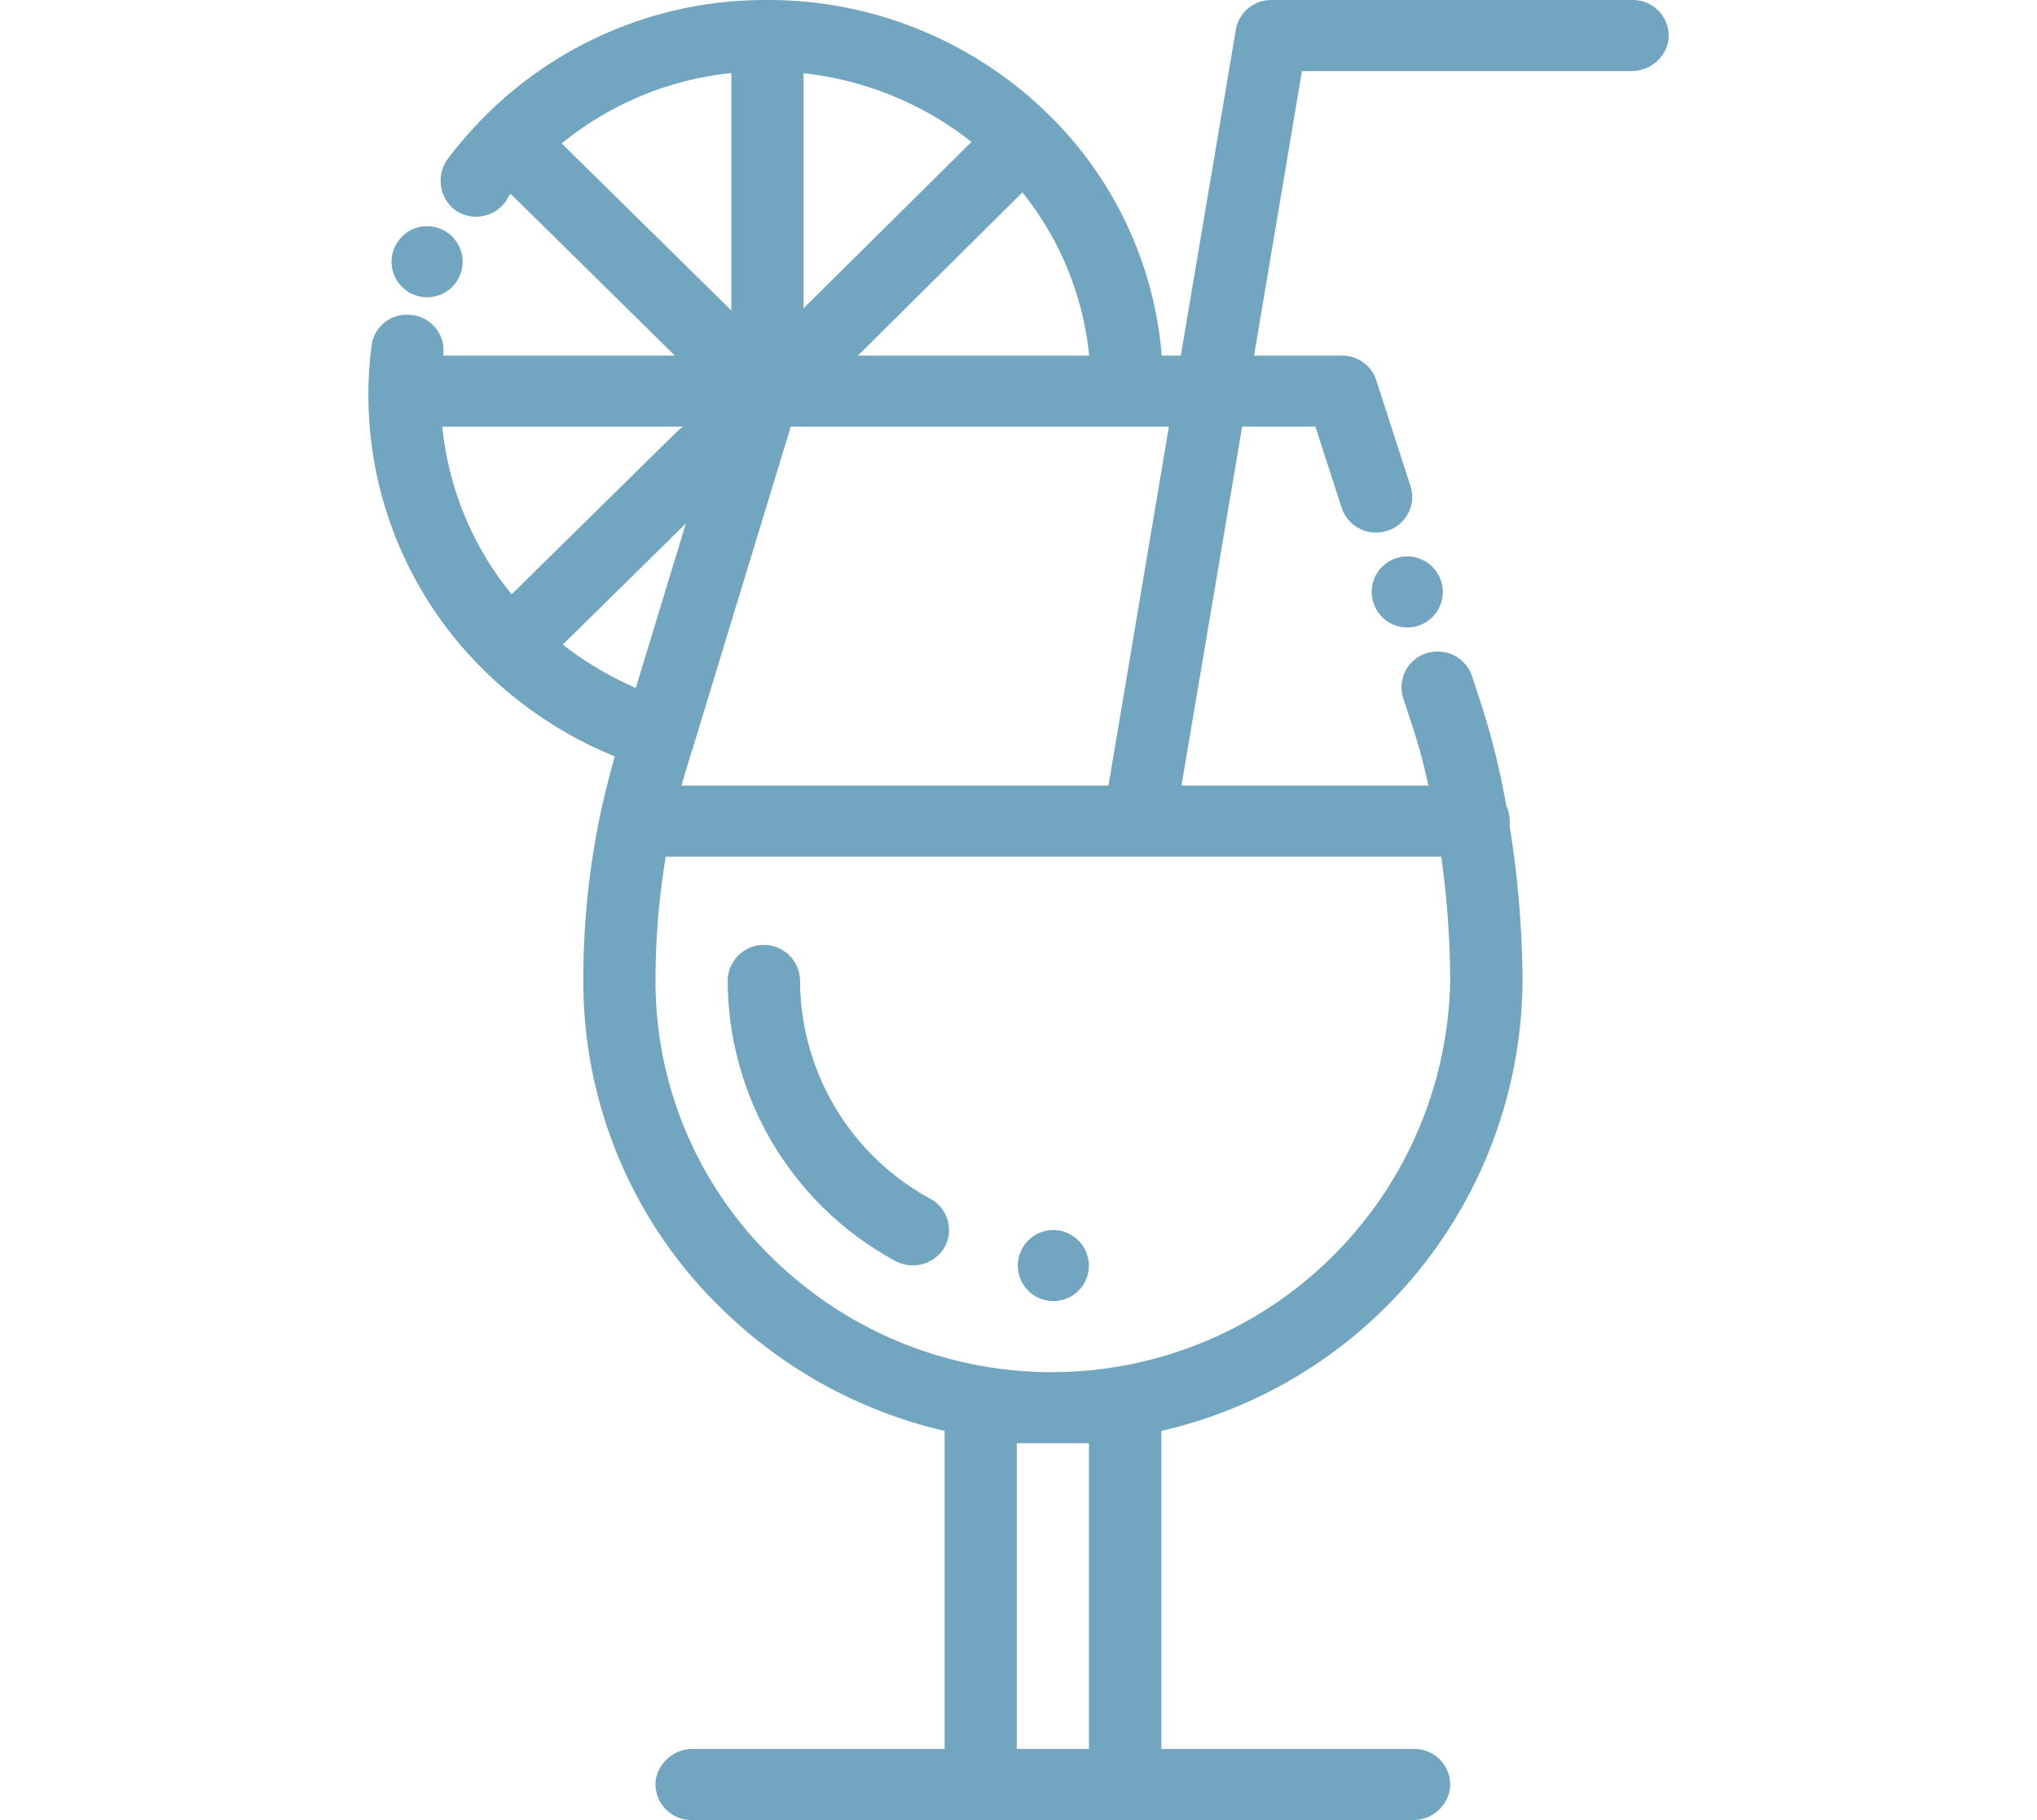 <svg id="icon_Bar.svg" xmlns="http://www.w3.org/2000/svg" width="94" height="84" viewBox="0 0 94 84">
  <defs>
    <style>
      .cls-1, .cls-2 {
        fill: #72a5bf;
      }

      .cls-1 {
        fill-opacity: 0;
        opacity: 0.01;
      }

      .cls-2 {
        fill-rule: evenodd;
      }
    </style>
  </defs>
  <rect id="Area" class="cls-1" width="94" height="84"/>
  <path id="icon" class="cls-2" d="M3058.59,2461.77a1.64,1.64,0,1,0,1.66,1.64A1.654,1.654,0,0,0,3058.59,2461.77Zm-28.91-46.33a1.64,1.64,0,1,0,1.67,1.64A1.645,1.645,0,0,0,3029.68,2415.44Zm45.23,15.24a1.64,1.64,0,1,0,1.67,1.64A1.645,1.645,0,0,0,3074.91,2430.68Zm-21.97,29.65a11.486,11.486,0,0,1-6.02-10.05,1.67,1.67,0,0,0-3.34,0,14.767,14.767,0,0,0,7.74,12.92,1.7,1.7,0,0,0,2.27-.64A1.637,1.637,0,0,0,3052.94,2460.33Zm32.4-55.33h-16.67a1.656,1.656,0,0,0-1.64,1.37l-2.54,15.04h-0.88a17.558,17.558,0,0,0-5.18-11.08,18.442,18.442,0,0,0-12.97-5.33h-0.13a18.246,18.246,0,0,0-13.01,5.42,18.538,18.538,0,0,0-1.61,1.85,1.715,1.715,0,0,0,.22,2.37,1.674,1.674,0,0,0,2.58-.66,0.22,0.22,0,0,0,.08-0.01l7.55,7.44h-10.69a1.648,1.648,0,0,0-1.52-1.88h-0.04a1.631,1.631,0,0,0-1.74,1.4,18.033,18.033,0,0,0-.15,2.09v0.19a17.8,17.8,0,0,0,5.37,12.76h0a18.6,18.6,0,0,0,6,3.94c-0.25.89-.47,1.76-0.66,2.63a37.158,37.158,0,0,0-.79,7.43v0.31a21,21,0,0,0,6.34,15.08,21.687,21.687,0,0,0,10.33,5.68v14.68h-11.58a1.738,1.738,0,0,0-1.74,1.36,1.658,1.658,0,0,0,1.65,1.92h33.25a1.718,1.718,0,0,0,1.73-1.37,1.649,1.649,0,0,0-1.65-1.91h-11.66v-14.68a21.452,21.452,0,0,0,16.67-20.76v-0.12a47.081,47.081,0,0,0-.6-7.07,1.21,1.21,0,0,0,.01-0.19,1.715,1.715,0,0,0-.16-0.71,35.112,35.112,0,0,0-1.11-4.54l-0.47-1.44a1.676,1.676,0,0,0-2-1.09h0a1.645,1.645,0,0,0-1.18,2.09l0.47,1.44c0.26,0.79.49,1.67,0.7,2.61h-11.4l2.8-16.57h3.38l1.21,3.74a1.671,1.671,0,0,0,1.99,1.1h0a1.639,1.639,0,0,0,1.19-2.09l-1.58-4.89a1.661,1.661,0,0,0-1.59-1.14h-4.05l2.21-13.13h15.17a1.719,1.719,0,0,0,1.73-1.36A1.651,1.651,0,0,0,3085.34,2405Zm-25.08,16.41h-10.67l7.59-7.53A14.273,14.273,0,0,1,3060.26,2421.41Zm-13.18-13.03a15.132,15.132,0,0,1,7.75,3.17l-7.75,7.68v-10.85Zm-0.59,16.31h17.45l-2.79,16.57h-19.7c0.15-.55.32-1.1,0.5-1.67,0-.01.01-0.02,0.01-0.03Zm-10.57-13.07a14.789,14.789,0,0,1,7.83-3.25v10.96Zm-5.51,13.07h11.13a1.331,1.331,0,0,0-.3.23l-7.63,7.51A14.506,14.506,0,0,1,3030.41,2424.69Zm5.56,10.06,5.68-5.59-2.31,7.59A15.689,15.689,0,0,1,3035.97,2434.75Zm24.28,50.97h-3.33v-14.11h3.33v14.11Zm16.26-41.18a42.635,42.635,0,0,1,.41,5.62v0.12h0a18.395,18.395,0,0,1-31.3,12.76,17.8,17.8,0,0,1-5.37-12.76v-0.27a34.889,34.889,0,0,1,.47-5.47h35.79Z" transform="translate(-3010 -2405)"/>
</svg>
